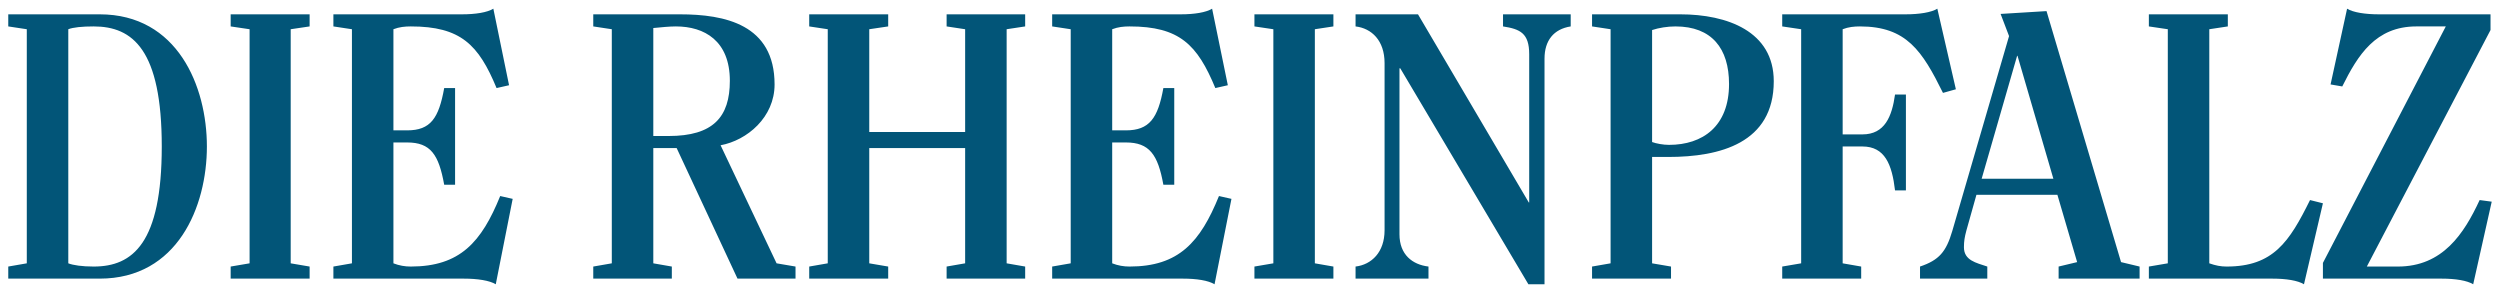 <?xml version="1.0" encoding="UTF-8" standalone="no"?>
<!DOCTYPE svg PUBLIC "-//W3C//DTD SVG 1.0//EN" "http://www.w3.org/TR/2001/REC-SVG-20010904/DTD/svg10.dtd">
<svg
   xmlns:svg="http://www.w3.org/2000/svg"
   xmlns="http://www.w3.org/2000/svg"
   version="1.0"
   width="1024"
   height="120"
   viewBox="-0.641 -0.641 193.907 22.657"
   id="svg3288">
  <defs
     id="defs3290" />
  <g
     transform="translate(-278.688,-521.675)"
     id="layer1">
    <path
       d="M 316.312,521.675 C 315.838,521.968 314.93,522.112 313.875,522.112 L 303.906,522.112 L 303.906,523.05 L 305.344,523.268 L 305.344,541.425 L 303.906,541.675 L 303.906,542.612 L 314.031,542.612 C 315.086,542.612 316.025,542.757 316.5,543.05 L 317.812,536.425 L 316.844,536.206 C 315.394,539.781 313.73,541.675 309.906,541.675 C 309.457,541.675 309.01,541.601 308.562,541.425 L 308.562,532.05 L 309.625,532.05 C 311.444,532.05 312.079,532.987 312.5,535.331 L 313.344,535.331 L 313.344,527.831 L 312.5,527.831 C 312.079,530.175 311.444,531.112 309.625,531.112 L 308.562,531.112 L 308.562,523.268 C 309.01,523.093 309.457,523.05 309.906,523.05 C 313.782,523.05 315.165,524.461 316.562,527.831 L 317.531,527.612 L 316.312,521.675 z M 372.062,521.675 C 371.588,521.968 370.68,522.112 369.625,522.112 L 359.656,522.112 L 359.656,523.05 L 361.094,523.268 L 361.094,541.425 L 359.656,541.675 L 359.656,542.612 L 369.812,542.612 C 370.867,542.612 371.775,542.757 372.25,543.05 L 373.562,536.425 L 372.594,536.206 C 371.144,539.781 369.48,541.675 365.656,541.675 C 365.209,541.675 364.761,541.601 364.312,541.425 L 364.312,532.05 L 365.375,532.05 C 367.195,532.05 367.859,532.987 368.281,535.331 L 369.125,535.331 L 369.125,527.831 L 368.281,527.831 C 367.859,530.175 367.195,531.112 365.375,531.112 L 364.312,531.112 L 364.312,523.268 C 364.761,523.093 365.209,523.05 365.656,523.05 C 369.534,523.05 370.915,524.461 372.312,527.831 L 373.281,527.612 L 372.062,521.675 z M 428.312,521.675 C 427.838,521.968 426.899,522.112 425.844,522.112 L 416.281,522.112 L 416.281,523.05 L 417.75,523.268 L 417.75,541.425 L 416.281,541.675 L 416.281,542.612 L 422.406,542.612 L 422.406,541.675 L 420.969,541.425 L 420.969,532.362 L 422.5,532.362 C 424.24,532.362 424.794,533.747 425.031,535.768 L 425.875,535.768 L 425.875,528.331 L 425.031,528.331 C 424.794,530.031 424.24,531.425 422.5,531.425 L 420.969,531.425 L 420.969,523.268 C 421.416,523.093 421.864,523.05 422.312,523.05 C 425.925,523.05 427.142,524.953 428.75,528.206 L 429.75,527.925 L 428.312,521.675 z M 460.094,521.675 L 458.812,527.55 L 459.719,527.706 C 460.931,525.274 462.304,523.05 465.469,523.05 L 467.75,523.05 L 458.219,541.393 L 458.219,542.612 L 467.438,542.612 C 468.492,542.612 469.401,542.757 469.875,543.05 L 471.312,536.643 L 470.375,536.518 C 469.162,539.126 467.513,541.675 464.031,541.675 L 461.625,541.675 L 471.219,523.331 L 471.219,522.112 L 462.562,522.112 C 461.509,522.112 460.569,521.968 460.094,521.675 z M 436.781,521.862 L 433.219,522.081 L 433.875,523.8 L 429.469,538.925 C 428.994,540.536 428.445,541.177 426.969,541.675 L 426.969,542.612 L 432.188,542.612 L 432.188,541.675 C 431.318,541.382 430.375,541.2 430.375,540.175 C 430.375,539.706 430.431,539.391 430.562,538.893 L 431.344,536.112 L 437.625,536.112 L 439.156,541.331 L 437.719,541.675 L 437.719,542.612 L 444,542.612 L 444,541.675 L 442.562,541.331 L 436.781,521.862 z M 278.688,522.112 L 278.688,523.05 L 280.125,523.268 L 280.125,541.425 L 278.688,541.675 L 278.688,542.612 L 285.781,542.612 C 291.82,542.612 294.094,537.021 294.094,532.362 C 294.094,527.703 291.82,522.112 285.781,522.112 L 278.688,522.112 z M 295.938,522.112 L 295.938,523.05 L 297.406,523.268 L 297.406,541.425 L 295.938,541.675 L 295.938,542.612 L 302.062,542.612 L 302.062,541.675 L 300.594,541.425 L 300.594,523.268 L 302.062,523.05 L 302.062,522.112 L 295.938,522.112 z M 324.062,522.112 L 324.062,523.05 L 325.5,523.268 L 325.5,541.425 L 324.062,541.675 L 324.062,542.612 L 330.156,542.612 L 330.156,541.675 L 328.719,541.425 L 328.719,532.487 L 330.531,532.487 L 335.25,542.612 L 339.75,542.612 L 339.75,541.675 L 338.281,541.425 L 333.938,532.268 C 335.995,531.887 338.125,530.099 338.125,527.55 C 338.125,522.891 334.263,522.112 330.781,522.112 L 324.062,522.112 z M 340.812,522.112 L 340.812,523.05 L 342.25,523.268 L 342.25,541.425 L 340.812,541.675 L 340.812,542.612 L 346.938,542.612 L 346.938,541.675 L 345.469,541.425 L 345.469,532.487 L 352.906,532.487 L 352.906,541.425 L 351.469,541.675 L 351.469,542.612 L 357.562,542.612 L 357.562,541.675 L 356.125,541.425 L 356.125,523.268 L 357.562,523.05 L 357.562,522.112 L 351.469,522.112 L 351.469,523.05 L 352.906,523.268 L 352.906,531.237 L 345.469,531.237 L 345.469,523.268 L 346.938,523.05 L 346.938,522.112 L 340.812,522.112 z M 375.344,522.112 L 375.344,523.05 L 376.812,523.268 L 376.812,541.425 L 375.344,541.675 L 375.344,542.612 L 381.469,542.612 L 381.469,541.675 L 380.031,541.425 L 380.031,523.268 L 381.469,523.05 L 381.469,522.112 L 375.344,522.112 z M 383.188,522.112 L 383.188,523.05 C 384.427,523.196 385.438,524.135 385.438,525.893 L 385.438,538.862 C 385.438,540.562 384.428,541.528 383.188,541.675 L 383.188,542.612 L 388.844,542.612 L 388.844,541.675 C 387.604,541.528 386.594,540.757 386.594,539.175 L 386.594,526.3 L 386.656,526.3 L 396.594,543.05 L 397.844,543.05 L 397.844,525.55 C 397.844,524.143 398.556,523.255 399.875,523.05 L 399.875,522.112 L 394.625,522.112 L 394.625,523.05 C 395.944,523.255 396.656,523.565 396.656,525.206 L 396.656,536.706 L 396.625,536.706 L 388.031,522.112 L 383.188,522.112 z M 401.531,522.112 L 401.531,523.05 L 402.969,523.268 L 402.969,541.425 L 401.531,541.675 L 401.531,542.612 L 407.656,542.612 L 407.656,541.675 L 406.188,541.425 L 406.188,533.175 L 407.438,533.175 C 411.445,533.175 415.625,532.105 415.625,527.3 C 415.625,523.432 412.015,522.112 408.375,522.112 L 401.531,522.112 z M 444.719,522.112 L 444.719,523.05 L 446.188,523.268 L 446.188,541.425 L 444.719,541.675 L 444.719,542.612 L 454.312,542.612 C 455.368,542.612 456.275,542.757 456.75,543.05 L 458.219,536.768 L 457.219,536.518 C 455.61,539.771 454.363,541.675 450.75,541.675 C 450.301,541.675 449.906,541.601 449.406,541.425 L 449.406,523.268 L 450.844,523.05 L 450.844,522.112 L 444.719,522.112 z M 285.312,523.05 C 288.346,523.05 290.594,524.861 290.594,532.362 C 290.594,539.863 288.346,541.675 285.312,541.675 C 284.416,541.675 283.714,541.571 283.344,541.425 L 283.344,523.268 C 283.714,523.122 284.416,523.05 285.312,523.05 z M 330.469,523.05 C 332.684,523.05 334.656,524.162 334.656,527.268 C 334.656,530.081 333.361,531.55 329.906,531.55 L 328.719,531.55 L 328.719,523.175 C 329.325,523.116 329.967,523.05 330.469,523.05 z M 408,523.05 C 410.821,523.05 412.156,524.764 412.156,527.518 C 412.156,530.8 410.111,532.237 407.5,532.237 C 407.053,532.237 406.504,532.136 406.188,532.018 L 406.188,523.331 C 406.715,523.155 407.394,523.05 408,523.05 z M 434.5,525.331 L 434.531,525.331 L 437.312,534.862 L 431.75,534.862 L 434.5,525.331 z"
       id="path2434"
       style="fill:#025578;fill-opacity:1;fill-rule:evenodd;stroke:none" />
  </g>
</svg>
